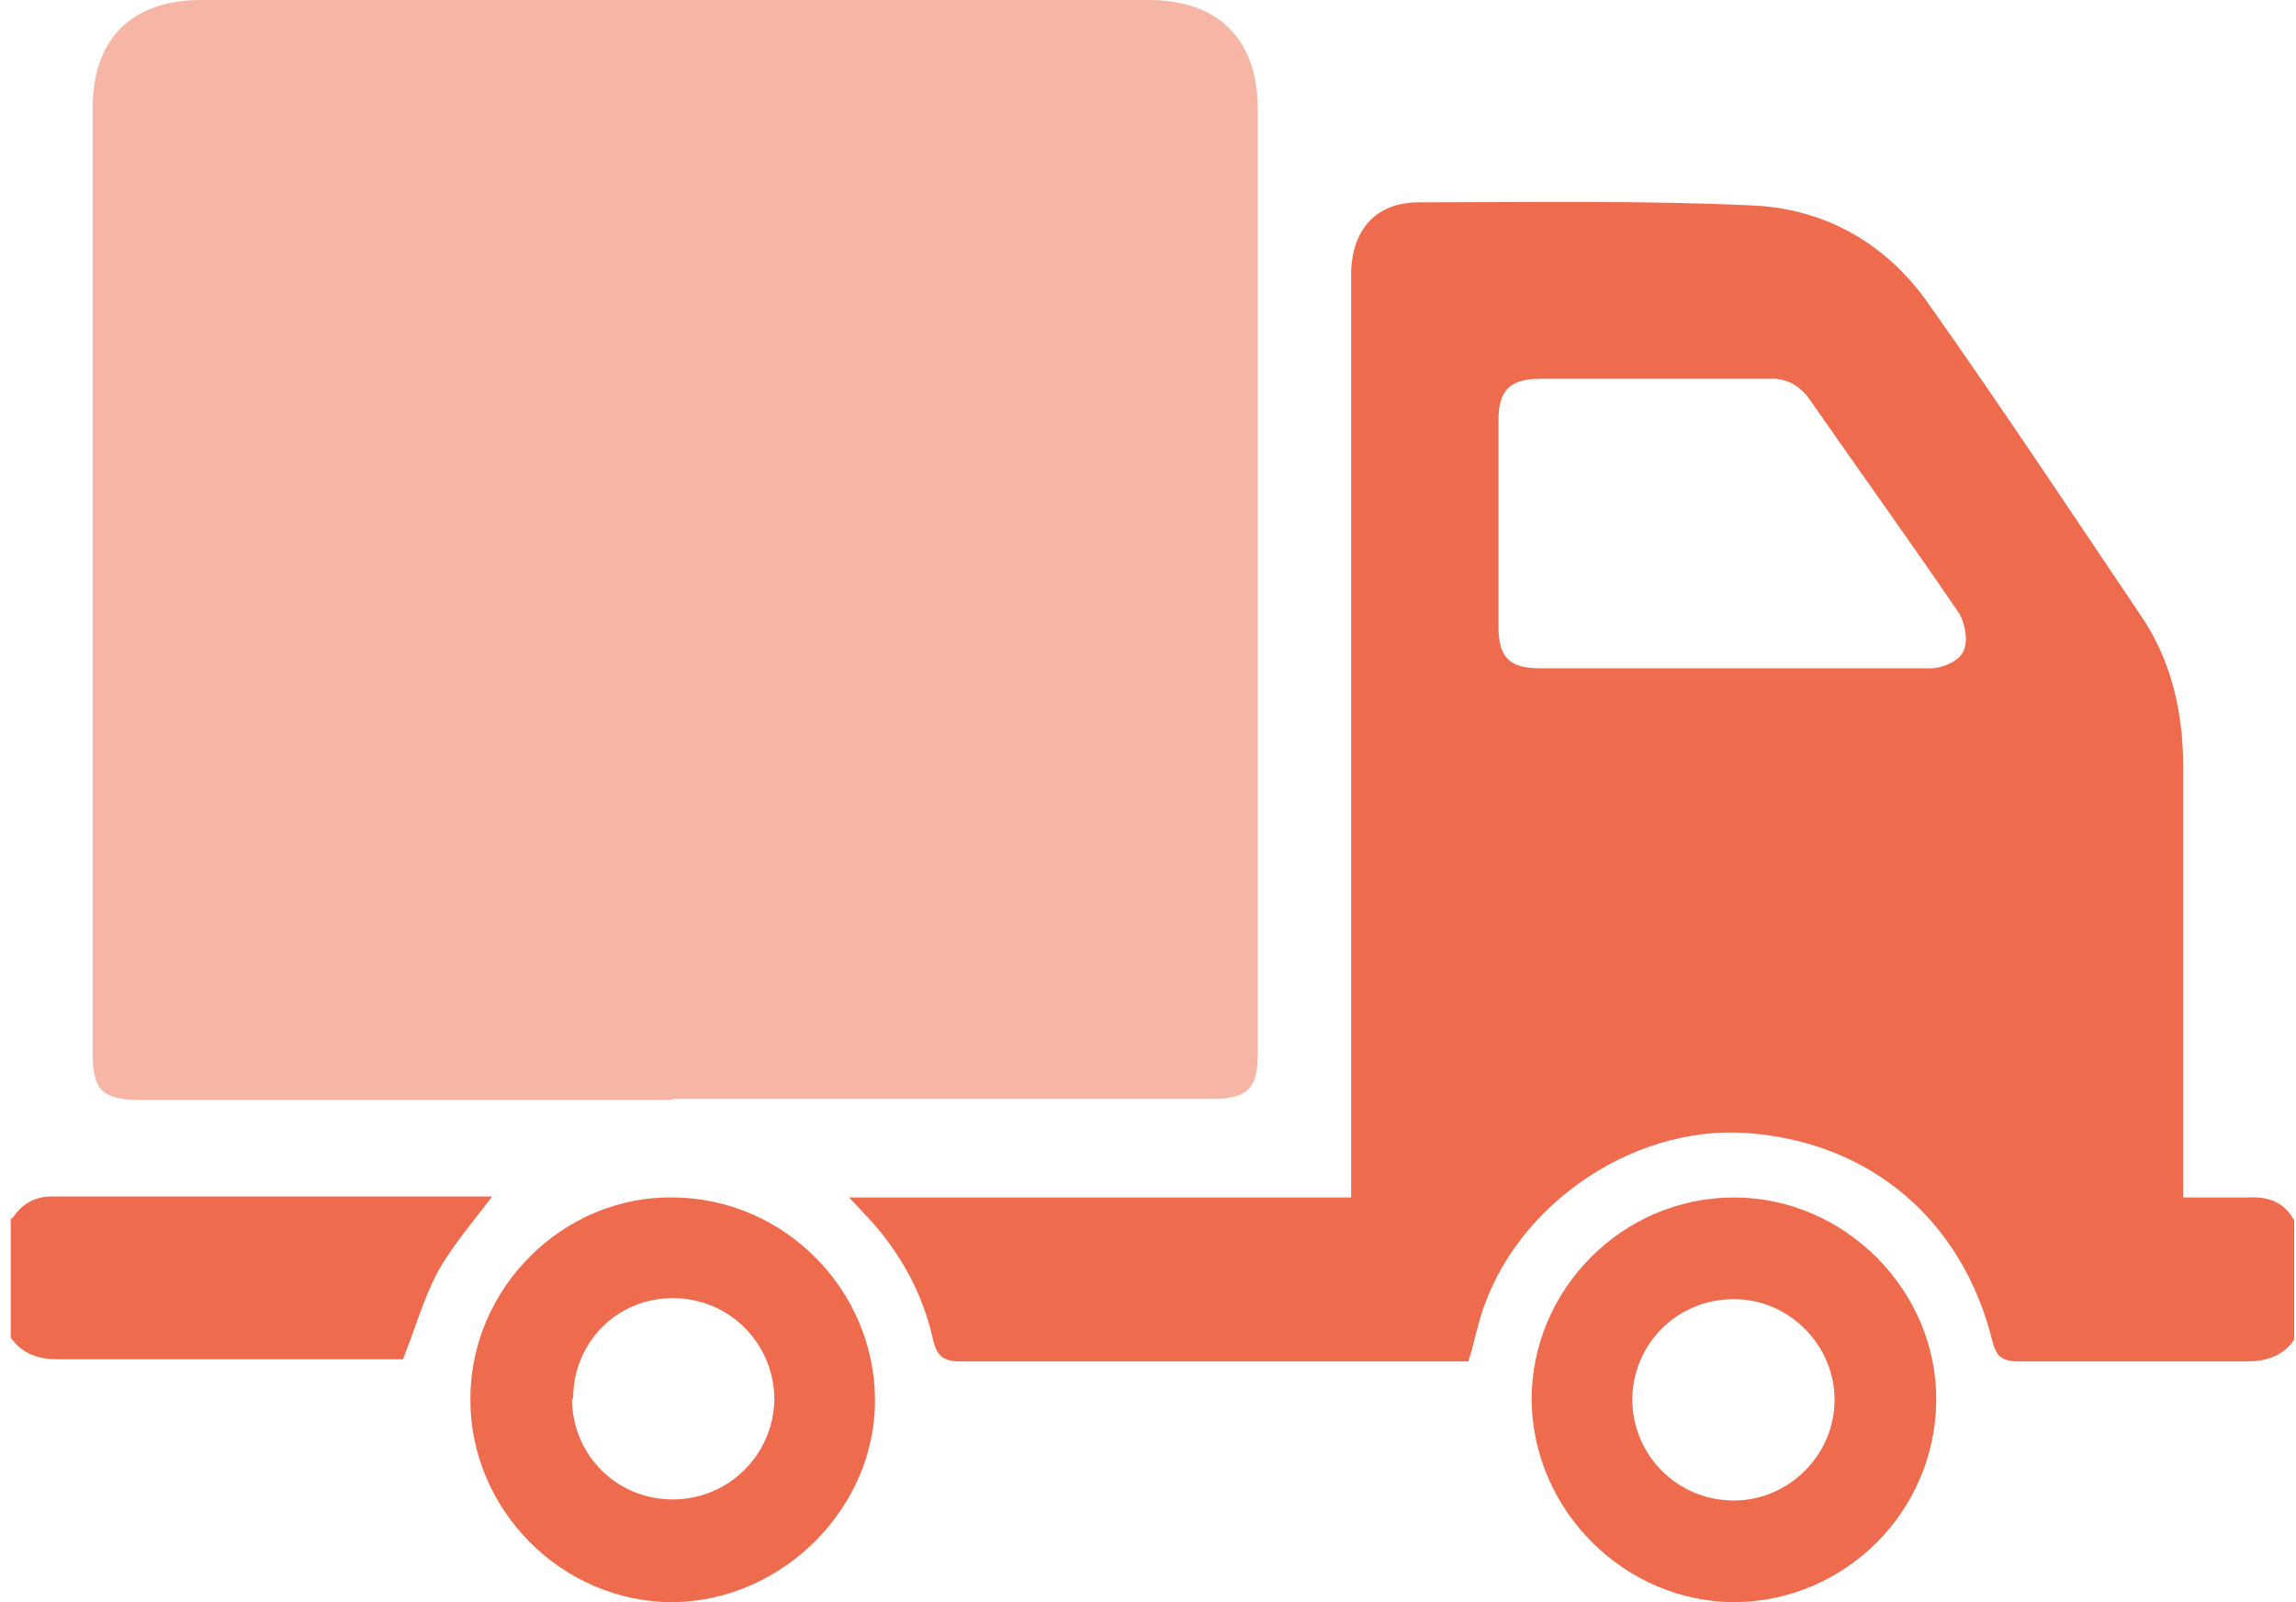<svg width="43" height="30" viewBox="0 0 43 30" fill="none" xmlns="http://www.w3.org/2000/svg">
<path d="M42.966 25.084C42.753 25.395 42.442 25.492 42.073 25.492C40.654 25.492 39.236 25.492 37.818 25.492C37.507 25.492 37.39 25.415 37.312 25.104C36.749 22.85 35.039 21.392 32.746 21.218C30.512 21.043 28.219 22.675 27.675 24.851C27.617 25.045 27.578 25.259 27.5 25.492H27.092C24.061 25.492 21.03 25.492 17.999 25.492C17.688 25.492 17.552 25.415 17.474 25.084C17.28 24.21 16.852 23.433 16.231 22.772C16.134 22.675 16.056 22.578 15.9 22.422H25.305V21.839C25.305 16.38 25.305 10.92 25.305 5.46C25.305 5.324 25.305 5.188 25.305 5.052C25.343 4.275 25.79 3.789 26.567 3.789C28.646 3.789 30.745 3.75 32.824 3.847C34.184 3.906 35.33 4.566 36.108 5.674C37.468 7.597 38.77 9.56 40.091 11.522C40.674 12.377 40.887 13.348 40.887 14.359C40.887 16.865 40.887 19.391 40.887 21.898C40.887 22.053 40.887 22.209 40.887 22.422C41.295 22.422 41.703 22.422 42.092 22.422C42.48 22.403 42.772 22.5 42.966 22.85V25.104V25.084ZM32.455 12.513C33.698 12.513 34.922 12.513 36.166 12.513C36.38 12.513 36.69 12.377 36.768 12.202C36.865 12.008 36.807 11.678 36.69 11.483C35.777 10.143 34.825 8.821 33.892 7.481C33.698 7.209 33.446 7.073 33.115 7.092C31.697 7.092 30.279 7.092 28.86 7.092C28.277 7.092 28.064 7.306 28.064 7.869C28.064 9.152 28.064 10.454 28.064 11.736C28.064 12.319 28.277 12.513 28.841 12.513C30.045 12.513 31.231 12.513 32.435 12.513H32.455Z" fill="#EE6C4D"/>
<path d="M0.221 22.83C0.395 22.558 0.629 22.403 0.978 22.403C3.679 22.403 6.38 22.403 9.061 22.403C9.12 22.403 9.158 22.403 9.217 22.403C8.867 22.869 8.478 23.316 8.206 23.802C7.934 24.307 7.779 24.87 7.546 25.453C6.846 25.453 6.108 25.453 5.35 25.453C3.932 25.453 2.513 25.453 1.095 25.453C0.726 25.453 0.415 25.356 0.201 25.045V22.791L0.221 22.83Z" fill="#EE6C4D"/>
<path d="M12.616 20.596C9.294 20.596 5.971 20.596 2.649 20.596C1.911 20.596 1.736 20.421 1.736 19.702C1.736 13.834 1.736 7.947 1.736 2.079C1.716 0.738 2.455 0 3.776 0C9.682 0 15.609 0 21.515 0C22.817 0 23.555 0.738 23.555 2.04C23.555 7.947 23.555 13.834 23.555 19.741C23.555 20.382 23.361 20.576 22.701 20.576C19.339 20.576 15.978 20.576 12.597 20.576L12.616 20.596Z" fill="#EE6C4D" fill-opacity="0.5"/>
<path d="M8.809 26.191C8.809 24.112 10.558 22.383 12.617 22.422C14.677 22.441 16.367 24.132 16.387 26.191C16.406 28.232 14.658 29.98 12.598 30C10.519 30 8.809 28.27 8.809 26.211V26.191ZM10.713 26.191C10.713 27.241 11.549 28.076 12.598 28.076C13.647 28.076 14.483 27.241 14.502 26.211C14.502 25.162 13.667 24.307 12.598 24.307C11.549 24.307 10.733 25.142 10.733 26.191H10.713Z" fill="#EE6C4D"/>
<path d="M28.684 26.211C28.684 24.132 30.394 22.422 32.473 22.422C34.553 22.422 36.282 24.171 36.262 26.23C36.243 28.31 34.553 29.98 32.493 30C30.433 30 28.704 28.29 28.684 26.211ZM32.473 24.326C31.424 24.326 30.589 25.142 30.569 26.192C30.569 27.241 31.405 28.096 32.473 28.096C33.503 28.096 34.358 27.241 34.358 26.211C34.358 25.181 33.503 24.326 32.473 24.326Z" fill="#EE6C4D"/>
</svg>
